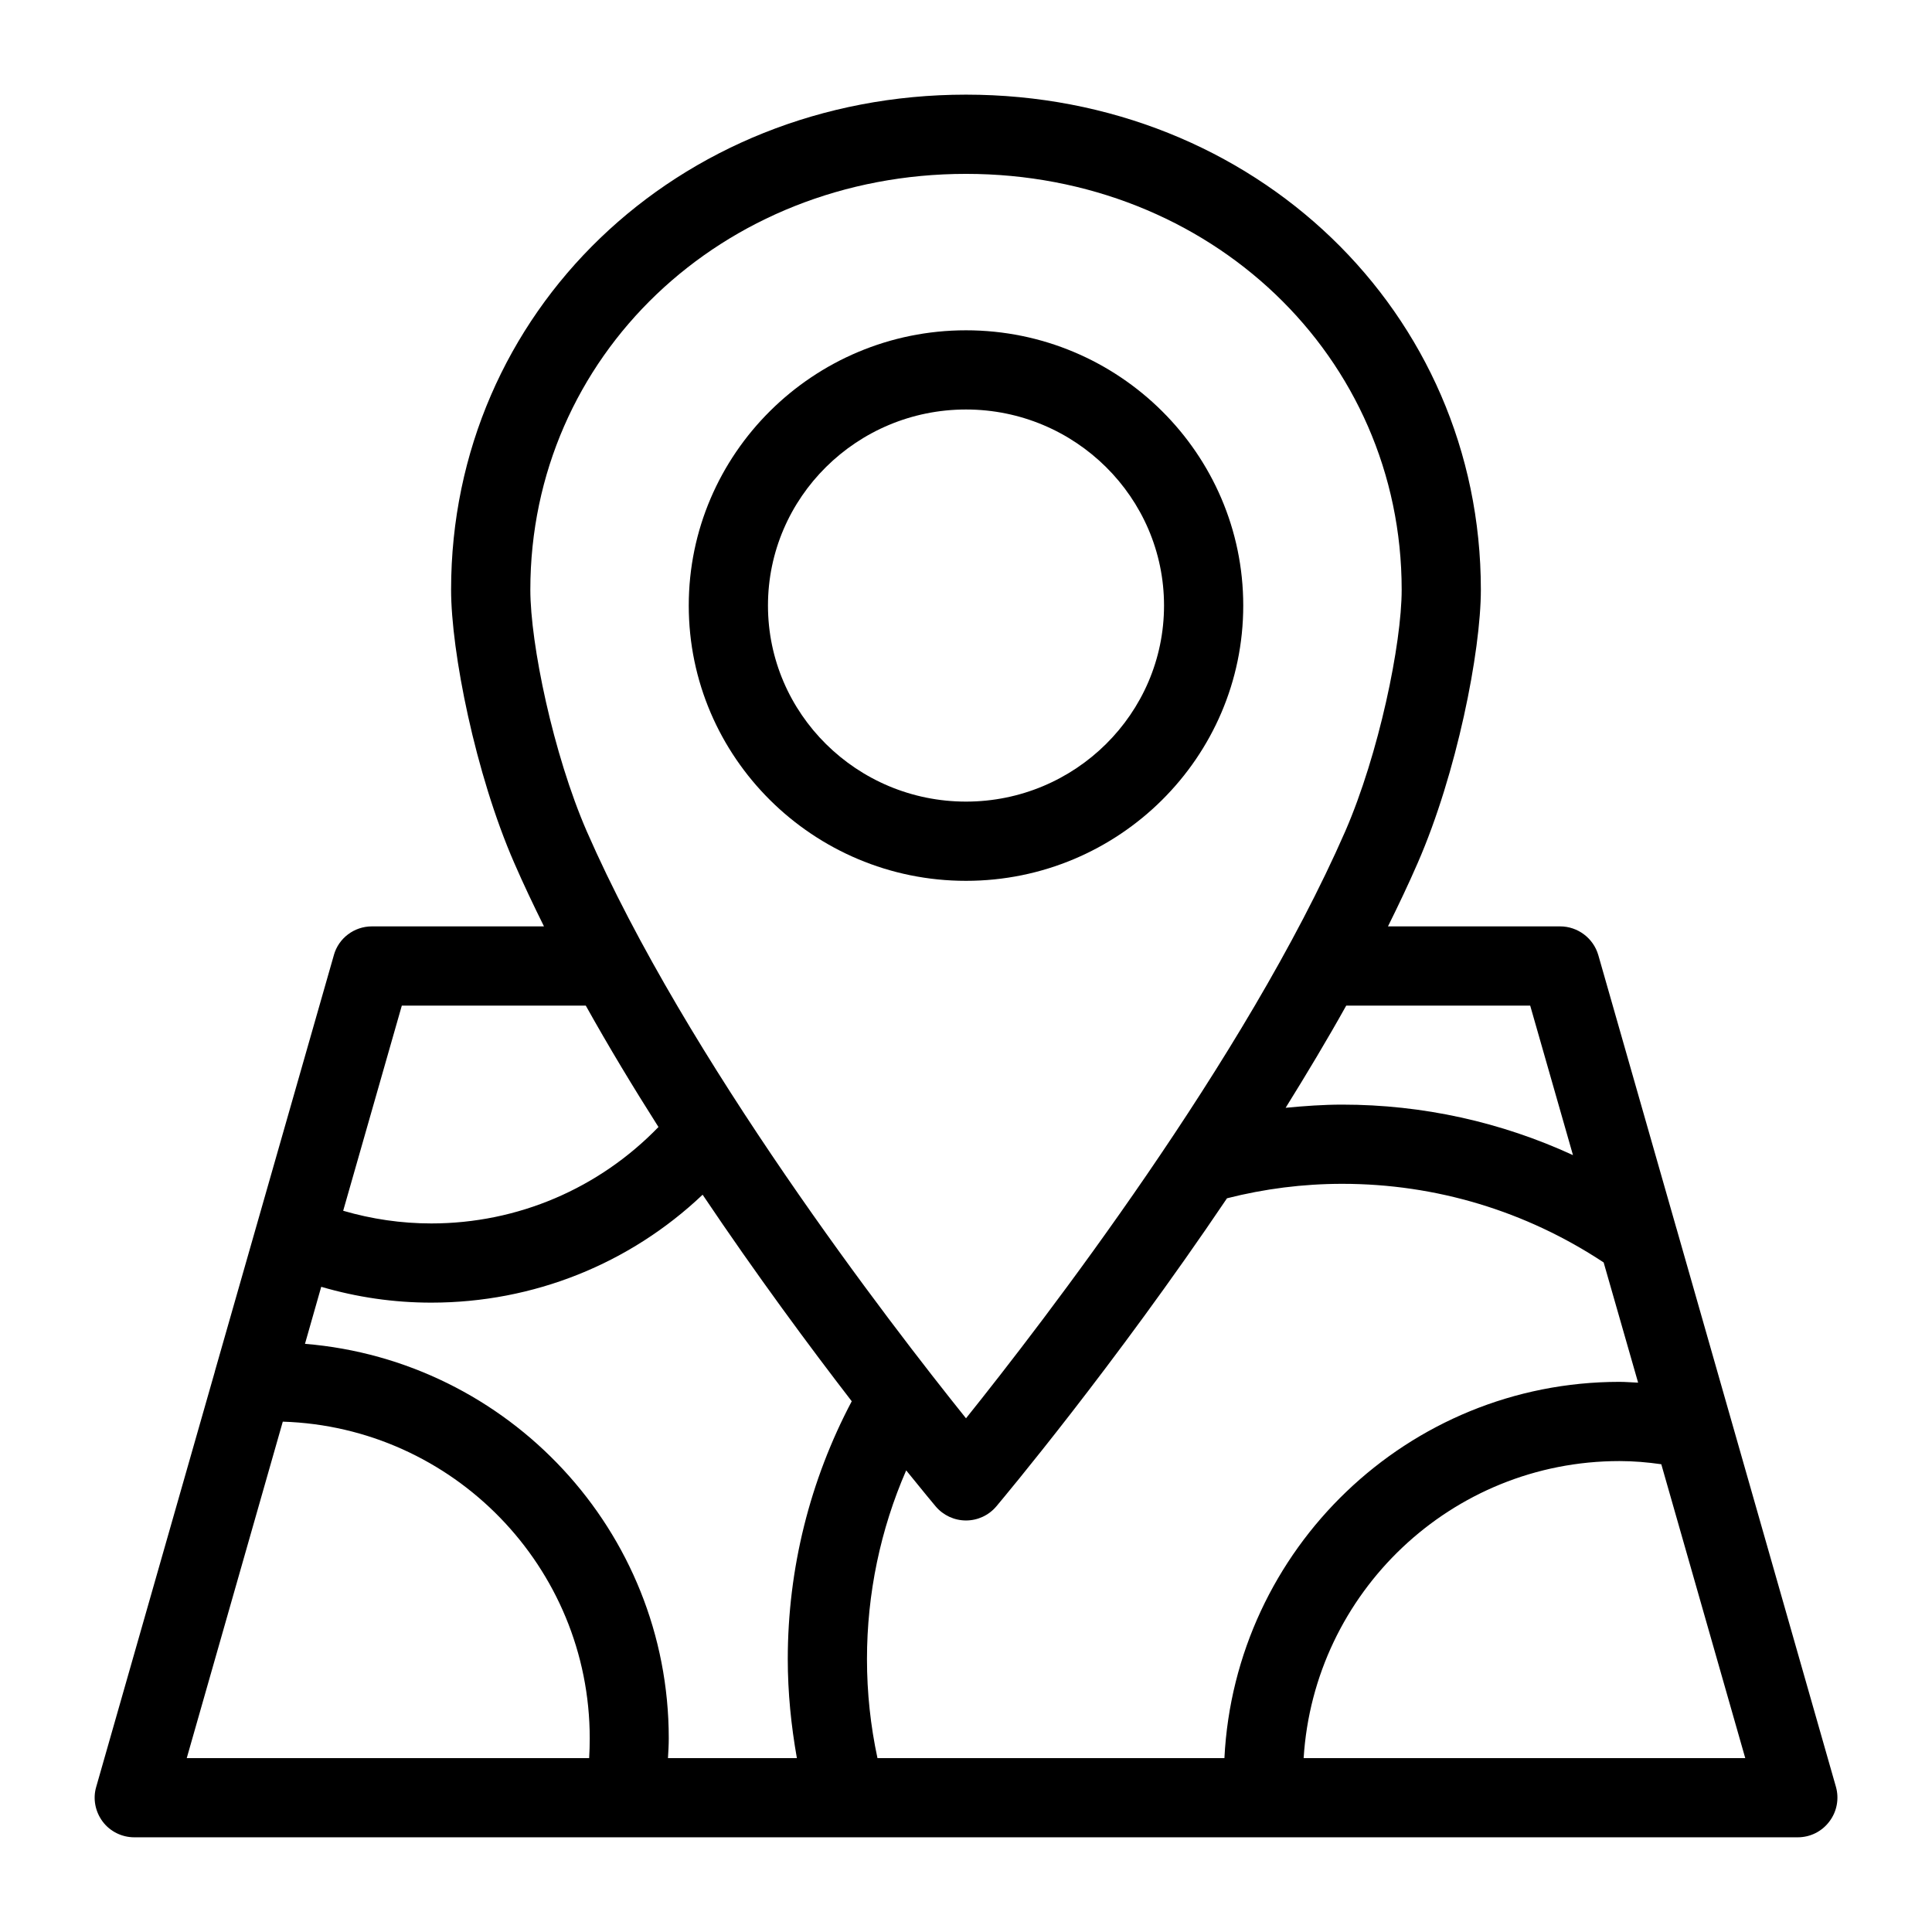 <?xml version="1.0" encoding="UTF-8"?>
<!-- Uploaded to: SVG Repo, www.svgrepo.com, Generator: SVG Repo Mixer Tools -->
<svg fill="#000000" width="800px" height="800px" version="1.1" viewBox="144 144 512 512" xmlns="http://www.w3.org/2000/svg">
 <g>
  <path d="m232.48 397.11-31.539 110.31v0.051l-31.438 110.05c-0.941 3.148-0.262 6.562 1.68 9.184 1.941 2.625 5.094 4.199 8.398 4.199h440.83c3.305 0 6.402-1.523 8.398-4.199 1.996-2.625 2.625-6.035 1.73-9.184l-42.246-147.94c0-0.051 0-0.105-0.051-0.105v-0.051c-0.051-0.105-0.051-0.211-0.105-0.367l-20.57-71.949c-1.316-4.516-5.461-7.609-10.133-7.609h-45.605c2.781-5.617 5.457-11.23 7.871-16.793 10.34-23.672 16.742-56.051 16.742-72.426 0-73.574-59.93-131.2-136.45-131.2s-136.45 57.625-136.45 131.2c0 16.375 6.402 48.754 16.742 72.422 2.414 5.562 5.09 11.18 7.871 16.793l-45.605 0.004c-4.672 0-8.816 3.094-10.078 7.609zm137.24 118.24c-11.074 20.938-16.953 44.344-16.953 68.328 0 8.871 0.891 17.633 2.414 26.238h-34.164c0.105-1.73 0.211-3.516 0.211-5.246 0-55-42.508-100.13-96.406-104.54l4.305-15.113c9.496 2.777 19.207 4.195 29.176 4.195 27.078 0 52.586-10.285 71.898-28.602 14.273 21.254 28.391 40.305 39.52 54.738zm99.449-53.793c9.918-2.519 20.152-3.832 30.543-3.832 24.875 0 48.703 7.242 69.273 20.836l9.133 31.855c-1.68-0.055-3.309-0.211-4.934-0.211-56.102 0-101.92 44.293-104.7 99.711h-91.945c-1.836-8.555-2.781-17.316-2.781-26.238 0-17.32 3.57-34.375 10.391-50.012 4.41 5.457 7.242 8.871 7.82 9.551 1.996 2.359 4.934 3.723 8.031 3.723s6.035-1.363 8.031-3.727c1.938-2.309 31.066-37.051 61.137-81.656zm-275.68 148.36 25.453-89.164c45.133 1.418 81.344 38.523 81.344 83.918 0 1.73-0.051 3.516-0.156 5.246zm295.99 0c2.731-43.875 39.148-78.719 83.707-78.719 3.727 0 7.398 0.316 11.074 0.84l22.25 77.879zm60.039-199.42 11.336 39.621c-19.051-8.766-39.781-13.383-61.141-13.383-5.039 0-10.023 0.367-15.008 0.84 5.512-8.871 10.969-17.949 16.059-27.078zm-149.52-220.42c64.762 0 115.46 48.387 115.46 110.21 0 14.328-6.035 43.508-14.957 64.027-26.453 60.508-80.191 130.2-100.5 155.55-20.309-25.297-73.996-94.938-100.5-155.55-8.922-20.52-14.957-49.699-14.957-64.027 0-61.82 50.695-110.21 115.46-110.21zm-100.76 220.42c6.086 10.914 12.594 21.676 19.262 32.172-15.746 16.266-37.266 25.555-60.199 25.555-7.977 0-15.797-1.156-23.355-3.359l15.539-54.367z"/>
  <path d="m400 377.43c40.516 0 73.473-32.746 73.473-72.949 0-40.199-32.957-72.949-73.473-72.949s-73.473 32.746-73.473 72.949c0 40.199 32.957 72.949 73.473 72.949zm0-124.91c28.918 0 52.48 23.301 52.48 51.957 0 28.652-23.562 51.957-52.48 51.957s-52.48-23.301-52.48-51.957c0-28.652 23.562-51.957 52.48-51.957z"/>
 </g>
</svg>